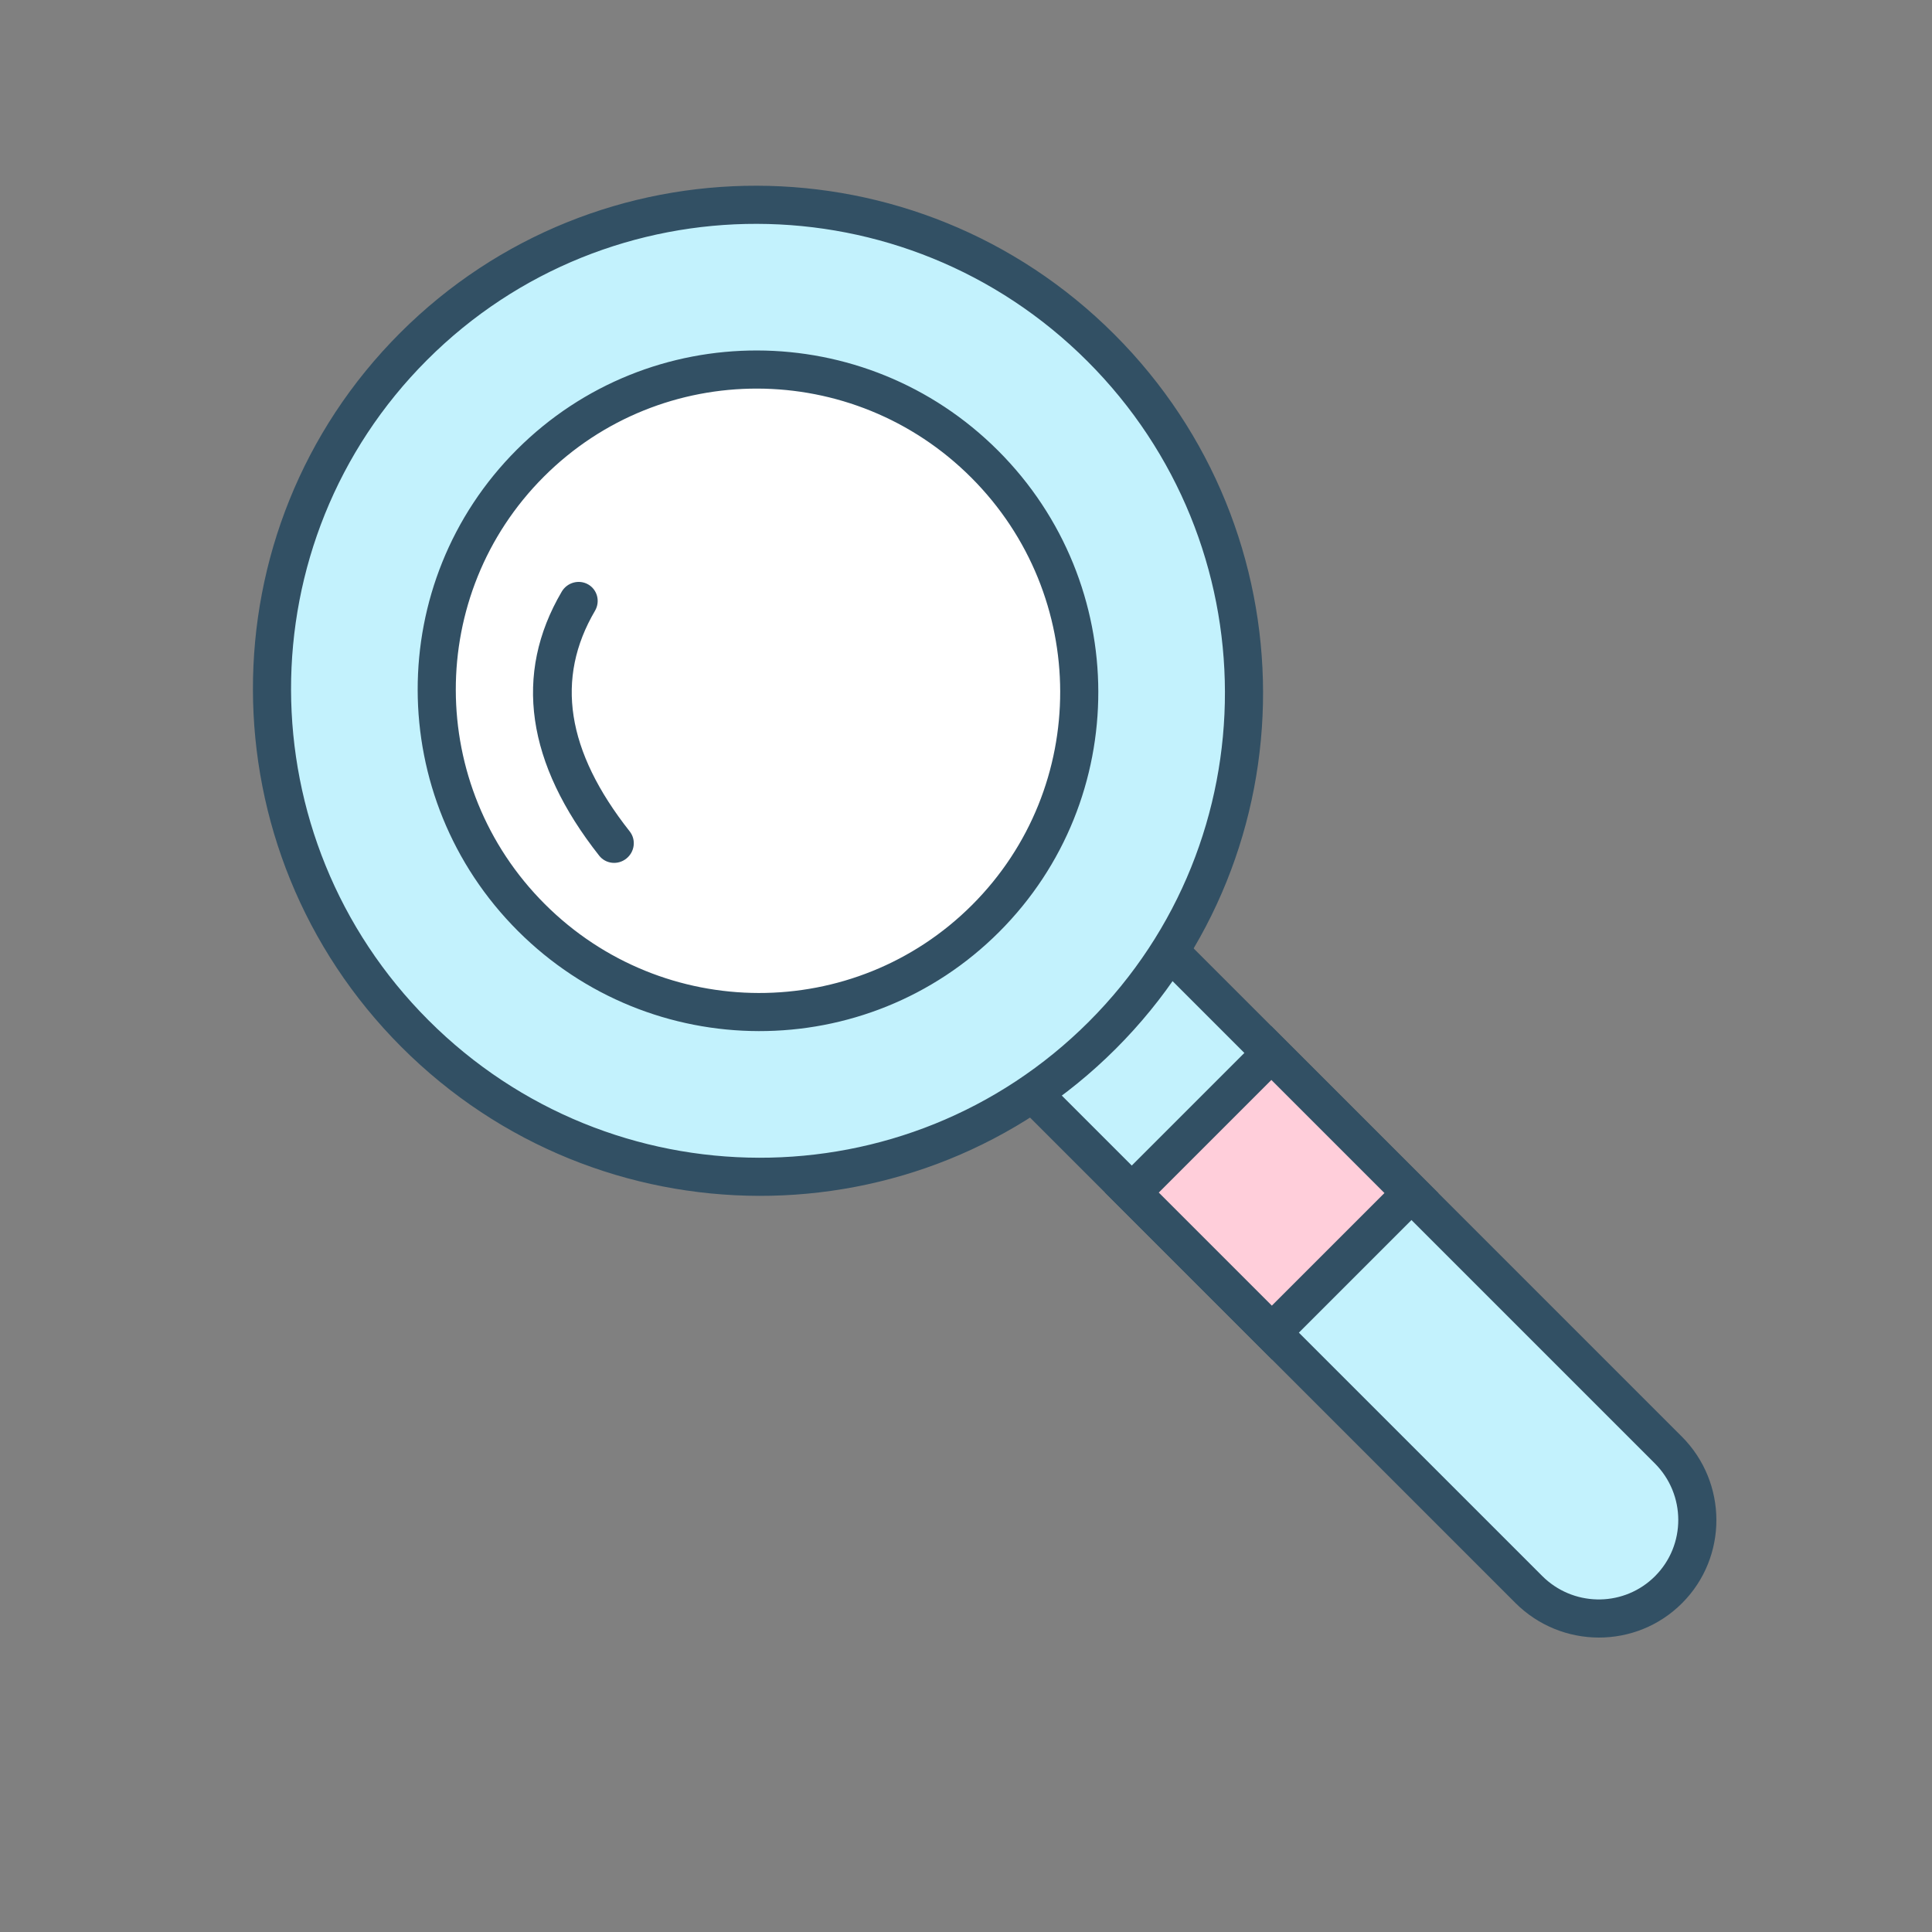 <?xml version="1.0" encoding="UTF-8"?>
<svg width="115px" height="115px" viewBox="0 0 115 115" version="1.1" xmlns="http://www.w3.org/2000/svg" xmlns:xlink="http://www.w3.org/1999/xlink">
    <rect x="0" y="0" width="115" height="115" fill="#808080" stroke="none"/>
    <!-- Generator: Sketch 62 (91390) - https://sketch.com -->
    <title>loop</title>
    <desc>Created with Sketch.</desc>
    <g id="loop" stroke="none" stroke-width="1" fill="none" fill-rule="evenodd">
        <g id="Group-48" transform="translate(62.007, 57.478) rotate(-45) translate(-62.007, -57.478) translate(31.507, 2.978)">
            <g id="Group-47" transform="translate(0.126, 0.864)">
                <path d="M24.618,55.185 L36.361,55.185 L36.361,100.414 C36.361,103.656 33.732,106.285 30.489,106.285 C27.247,106.285 24.618,103.656 24.618,100.414 L24.618,55.185 L24.618,55.185 Z" id="Rectangle" stroke="#325064" stroke-width="2" fill="#C3F2FD"></path>
                <path d="M37.493,54.048 L23.486,54.048 L23.486,100.389 C23.486,104.273 26.621,107.422 30.489,107.422 C34.357,107.422 37.493,104.273 37.493,100.389 L37.493,54.048 Z M25.749,56.321 L35.228,56.321 L35.229,100.389 C35.229,103.017 33.107,105.148 30.489,105.148 L30.253,105.142 C27.745,105.019 25.75,102.938 25.75,100.389 L25.749,56.321 Z" id="Rectangle" fill="#325064" fill-rule="nonzero"></path>
                <ellipse id="Oval" fill="#C3F2FD" cx="30" cy="30.126" rx="28.868" ry="28.989"></ellipse>
                <path d="M30,0 C13.431,0 1.2870208e-13,13.488 1.2870208e-13,30.126 C1.2870208e-13,46.765 13.431,60.253 30,60.253 C46.569,60.253 60,46.765 60,30.126 C60,13.488 46.569,0 30,0 Z M30,2.274 C45.318,2.274 57.736,14.744 57.736,30.126 C57.736,45.509 45.318,57.979 30,57.979 C14.682,57.979 2.264,45.509 2.264,30.126 C2.264,14.744 14.682,2.274 30,2.274 Z" id="Oval" fill="#325064" fill-rule="nonzero"></path>
                <ellipse id="Oval" fill="#FFFFFF" cx="30" cy="30.126" rx="19.082" ry="19.163"></ellipse>
                <path d="M30,9.827 C18.836,9.827 9.786,18.915 9.786,30.126 C9.786,41.337 18.836,50.426 30,50.426 C41.164,50.426 50.214,41.337 50.214,30.126 C50.214,18.915 41.164,9.827 30,9.827 Z M30,12.101 C39.914,12.101 47.95,20.171 47.95,30.126 C47.95,40.082 39.914,48.152 30,48.152 C20.086,48.152 12.05,40.082 12.05,30.126 C12.05,20.171 20.086,12.101 30,12.101 Z" id="Oval" fill="#325064" fill-rule="nonzero"></path>
                <rect id="Rectangle" fill="#FFCEDA" x="24.618" y="66.977" width="11.743" height="11.792"></rect>
                <path d="M37.493,65.84 L23.486,65.84 L23.486,79.907 L37.493,79.907 L37.493,65.84 Z M35.228,68.114 L35.228,77.633 L25.749,77.633 L25.749,68.114 L35.228,68.114 Z" id="Rectangle" fill="#325064" fill-rule="nonzero"></path>
            </g>
            <g id="Group-46" transform="translate(1.126, 1.822)"></g>
            <path d="M26.037,18.557 C26.657,18.396 27.292,18.759 27.456,19.368 C27.62,19.977 27.25,20.602 26.631,20.763 C22.117,21.938 19.525,25.437 18.808,31.51 C18.734,32.136 18.158,32.584 17.521,32.511 C16.884,32.439 16.428,31.872 16.502,31.246 C17.323,24.307 20.517,19.994 26.037,18.557 Z" id="Path-14" fill="#325064" fill-rule="nonzero"></path>
        </g>
    </g>
</svg>